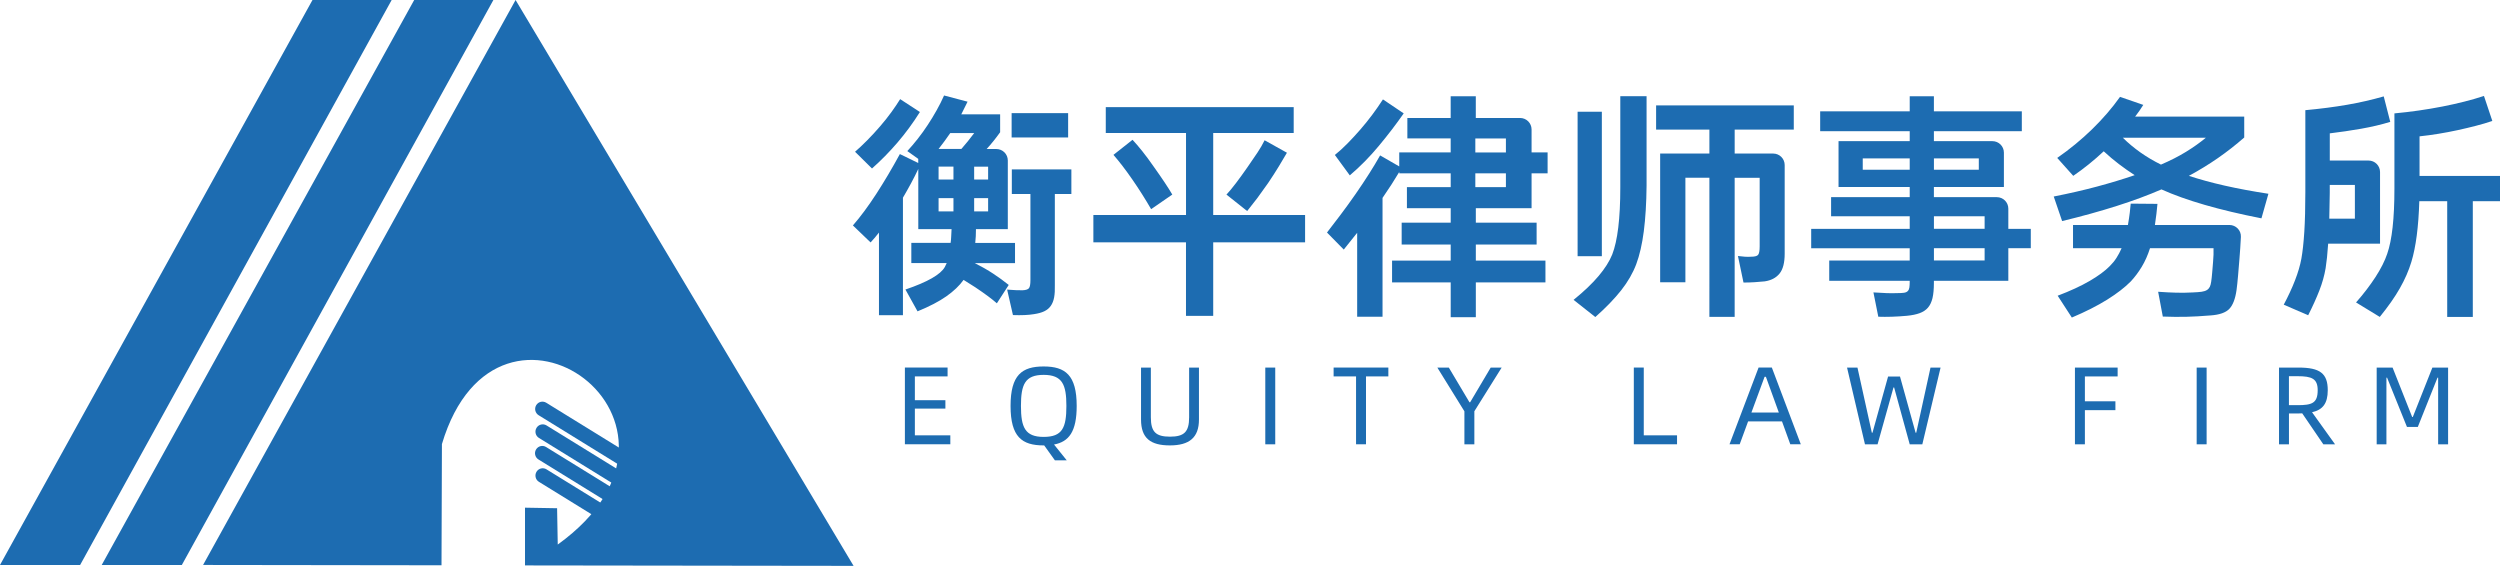 <?xml version="1.0" encoding="UTF-8"?>
<svg id="_图层_1" data-name="图层 1" xmlns="http://www.w3.org/2000/svg" viewBox="0 0 846.76 191.66">
  <defs>
    <style>
      .cls-1, .cls-2 {
        fill: #1d6cb1;
      }

      .cls-2 {
        fill-rule: evenodd;
      }
    </style>
  </defs>
  <g>
    <path class="cls-1" d="M306.71,98.05c7.46-2.54,11.89-5.08,13.31-7.62l.63-1.32h-11.98v-6.84h13.31c.11-.73,.17-1.48,.2-2.26,.03-.78,.07-1.58,.12-2.41h-11.27v-20.37c-.79,1.66-1.61,3.29-2.48,4.9-.87,1.61-1.77,3.21-2.72,4.82v39.81h-8.12v-27.99c-.47,.62-.95,1.21-1.42,1.75s-.95,1.08-1.42,1.59l-5.99-5.75c2.57-2.95,5.21-6.52,7.92-10.69,2.7-4.17,5.37-8.67,7.99-13.49l6.22,3.03v-1.4l-3.7-2.64c1.15-1.24,2.32-2.62,3.51-4.12,1.18-1.5,2.31-3.07,3.39-4.71,1.08-1.63,2.09-3.29,3.03-4.98,.95-1.68,1.79-3.36,2.52-5.02l7.96,2.1-2.13,4.28h13.16v6.07c-1.52,2.13-3.05,4.02-4.57,5.68h3.28c2.15,0,3.89,1.74,3.89,3.89v23.25h-10.79c0,1.66-.08,3.22-.24,4.67h13.47v6.84h-13.63c2.36,1.19,4.45,2.38,6.26,3.58,1.81,1.19,3.56,2.46,5.24,3.81l-4.02,6.22c-1.63-1.45-4.07-3.26-7.33-5.44-.74-.47-1.43-.91-2.09-1.32-.66-.41-1.27-.8-1.85-1.17-1.42,1.97-3.36,3.82-5.83,5.56-2.47,1.74-5.73,3.44-9.77,5.09l-4.1-7.39Zm-17.09-46.66c1.26-1.09,2.63-2.37,4.09-3.85,1.47-1.48,2.94-3.07,4.41-4.78,1.47-1.71,2.76-3.33,3.86-4.86,1.1-1.53,2.07-2.97,2.91-4.32l6.69,4.36c-2.31,3.68-4.83,7.11-7.56,10.3-2.73,3.19-5.62,6.13-8.67,8.83l-5.75-5.68Zm32.22-6.3c-.63,.93-1.27,1.84-1.93,2.72-.66,.88-1.33,1.76-2.01,2.64h7.72c.74-.83,1.46-1.68,2.17-2.57,.71-.88,1.43-1.81,2.17-2.8h-8.11Zm-3.94,15.71h5.04v-4.36h-5.04v4.36Zm0,10.81h5.04v-4.51h-5.04v4.51Zm12.05-15.16v4.36h4.73v-4.36h-4.73Zm4.73,15.16v-4.51h-4.73v4.51h4.73Zm6.46,26.48c1.21,.1,2.18,.17,2.91,.19,.73,.03,1.5,.04,2.28,.04,1.1-.05,1.83-.28,2.17-.7,.34-.41,.51-1.32,.51-2.72v-29.2h-6.3v-8.32h20.17v8.32h-5.6v30.83c.05,1.66-.03,3.06-.24,4.2-.21,1.14-.59,2.1-1.14,2.88-.55,.78-1.29,1.39-2.21,1.83-.92,.44-2.09,.76-3.51,.97-1.84,.31-4.2,.41-7.09,.31l-1.97-8.63Zm20.64-59.76v8.24h-19.14v-8.24h19.14Z"/>
    <path class="cls-1" d="M401.71,72.83v-27.79h-27.18v-8.76h63.65v8.76h-27.26v27.79h31.12v9.24h-31.12v24.92h-9.22v-24.92h-31.37v-9.24h31.37Zm-18.12-25.48c1,1.06,2.1,2.35,3.31,3.86,1.21,1.51,2.49,3.25,3.86,5.22,2.84,3.98,4.94,7.14,6.3,9.47l-7.17,4.94c-2-3.45-4.12-6.81-6.38-10.07-2.26-3.26-4.39-6.04-6.38-8.32l6.46-5.1Zm31.82,18.55c.95-1.01,2.02-2.31,3.23-3.9,1.21-1.59,2.49-3.37,3.86-5.33,1.37-1.96,2.51-3.63,3.43-5.02,.92-1.38,1.72-2.76,2.4-4.14l7.56,4.22c-.74,1.27-1.64,2.8-2.72,4.58-1.08,1.78-2.3,3.68-3.66,5.69-1.37,1.96-2.59,3.66-3.66,5.1-1.08,1.43-2.22,2.89-3.43,4.38l-7.01-5.57Z"/>
    <path class="cls-1" d="M449.45,78.77c1.4-1.81,2.93-3.81,4.58-5.99,1.65-2.18,3.33-4.51,5.07-7,1.73-2.49,3.28-4.82,4.66-7,1.38-2.18,2.61-4.22,3.69-6.14l6.48,3.73v-4.75h17.42v-4.74h-14.67v-6.92h14.67v-7.35h8.51v7.35h15c2.15,0,3.89,1.74,3.89,3.89v7.78h5.43v7.08h-5.43v11.82h-18.88v4.9h20.59v7.39h-20.59v5.44h23.58v7.39h-23.58v11.78h-8.51v-11.78h-19.86v-7.39h19.86v-5.44h-16.61v-7.39h16.61v-4.9h-14.83v-7.15h14.83v-4.67h-17.42v-.47c-.81,1.35-1.69,2.76-2.63,4.24-.95,1.48-1.96,2.99-3.04,4.55v40.24h-8.59v-28.42l-4.54,5.68-5.67-5.76Zm2.67-26.28c1.42-1.14,2.86-2.45,4.31-3.93,1.45-1.48,2.88-3.03,4.31-4.67,1.42-1.63,2.78-3.32,4.07-5.05,1.29-1.74,2.49-3.46,3.6-5.17l7.03,4.74c-2.53,3.63-5.34,7.3-8.42,11-3.08,3.71-6.36,7.04-9.84,9.99l-5.06-6.92Zm47.58-5.6v4.74h10.36v-4.74h-10.36Zm10.36,16.49v-4.67h-10.36v4.67h10.36Z"/>
    <path class="cls-1" d="M532.97,101.57c3.53-2.86,6.37-5.57,8.51-8.12,2.14-2.54,3.66-4.96,4.58-7.24,1.82-4.66,2.74-12.22,2.74-22.68v-30.95h8.9v30.32c-.06,5.89-.37,11.03-.94,15.44-.57,4.4-1.43,8.12-2.56,11.14-1.14,3.02-2.84,5.97-5.09,8.83-2.26,2.86-5.17,5.89-8.77,9.07l-7.36-5.81Zm9.58-63.73v48.93h-8.21V37.84h8.21Zm65.01-2.15v8.2h-20.02v8.12h13.05c2.15,0,3.89,1.74,3.89,3.89v30.01c0,3.08-.58,5.33-1.75,6.76s-2.84,2.31-5.01,2.63c-1.02,.11-2.15,.2-3.38,.28-1.23,.08-2.5,.12-3.81,.12l-1.88-8.99c.8,.11,1.58,.19,2.35,.24,.77,.05,1.47,.05,2.1,0,1.2,0,1.98-.2,2.35-.6,.37-.4,.56-1.37,.56-2.9v-23.23h-8.47v47.11h-8.56V60.2h-8.13v35.41h-8.55V52.01h16.68v-8.12h-18.05v-8.2h46.62Z"/>
    <path class="cls-1" d="M646.83,77.5v-4.24h-26.63v-6.48h26.63v-3.44h-24.11v-15.53h24.11v-3.36h-30.33v-6.73h30.33v-5.12h8.19v5.12h29.78v6.73h-29.78v3.36h19.82c2.15,0,3.89,1.74,3.89,3.89v11.64h-23.71v3.44h21.32c2.15,0,3.89,1.74,3.89,3.89v6.84h7.61v6.56h-7.61v11.05h-25.21v.72c0,2.08-.16,3.79-.47,5.12-.32,1.33-.83,2.42-1.54,3.24-.71,.83-1.65,1.45-2.84,1.88s-2.61,.72-4.29,.88c-1.79,.16-3.49,.27-5.12,.32-1.63,.05-3.15,.05-4.57,0l-1.65-8.24c1.84,.11,3.32,.19,4.45,.24,1.13,.05,2.35,.05,3.66,0,.95,0,1.69-.04,2.25-.12,.55-.08,.97-.27,1.26-.56,.29-.29,.47-.69,.55-1.2,.08-.5,.12-1.19,.12-2.04v-.24h-27.26v-6.88h27.26v-4.16h-33.37v-6.56h33.37Zm-15.91-20.01h15.91v-3.84h-15.91v3.84Zm24.11-3.84v3.84h15.2v-3.84h-15.2Zm0,19.61v4.24h17.17v-4.24h-17.17Zm17.17,14.97v-4.16h-17.17v4.16h17.17Z"/>
    <path class="cls-1" d="M695.61,66.56c5.25-1.04,10.15-2.16,14.69-3.38,4.54-1.22,8.78-2.5,12.72-3.85-1.84-1.19-3.62-2.45-5.36-3.77-1.73-1.32-3.44-2.76-5.12-4.32-3.26,3.06-6.7,5.83-10.32,8.32l-5.43-6.07c4.25-2.95,8.19-6.19,11.82-9.72,3.62-3.53,6.77-7.18,9.45-10.96l7.88,2.72c-.42,.67-.85,1.34-1.3,1.98-.45,.65-.93,1.31-1.46,1.98h36.95v7.08c-2.84,2.49-5.8,4.81-8.9,6.96-3.1,2.15-6.38,4.16-9.85,6.03,3.62,1.19,7.67,2.3,12.13,3.31,4.46,1.01,9.4,1.93,14.81,2.76l-2.36,8.32c-14.29-2.8-25.58-6.07-33.87-9.8-8.93,3.89-20.14,7.46-33.64,10.73l-2.84-8.32Zm25.13,9.64c.26-1.5,.47-2.9,.63-4.2,.16-1.3,.26-2.31,.31-3.03l9.06,.08c-.11,1.19-.22,2.32-.35,3.38-.13,1.06-.3,2.32-.51,3.77h25.24c2.21,0,4,1.85,3.88,4.06-.13,2.64-.3,5.11-.49,7.41-.29,3.45-.62,8.01-.99,10.6-.42,2.95-1.23,5.07-2.44,6.34-1.21,1.27-3.31,2.01-6.3,2.22-3.1,.26-5.88,.41-8.35,.47-2.47,.05-5.09,.03-7.88-.08l-1.58-8.4c2.21,.16,4.24,.26,6.11,.31,1.86,.05,3.71,.03,5.56-.08,1.26-.05,2.27-.13,3.03-.23,.76-.11,1.36-.3,1.81-.58,.45-.28,.77-.65,.99-1.09,.21-.44,.37-1.02,.47-1.75,.26-1.6,.47-4.84,.63-6.63,.16-1.79,.21-3.36,.16-4.71h-21.51c-.74,2.33-1.67,4.43-2.8,6.3-1.13,1.87-2.38,3.53-3.74,4.98-2,2.02-4.65,4.07-7.96,6.14-3.31,2.07-7.3,4.09-11.98,6.07l-4.8-7.39c4.25-1.61,7.85-3.27,10.79-4.98,2.94-1.71,5.23-3.39,6.86-5.05,.89-.88,1.65-1.81,2.28-2.8s1.21-2.07,1.73-3.27h-16.46v-7.85h18.59Zm-1.73-29.55c3.67,3.63,7.98,6.66,12.92,9.1,3.15-1.35,5.98-2.79,8.47-4.32,2.49-1.53,4.74-3.12,6.73-4.78h-28.12Z"/>
    <path class="cls-1" d="M773.5,103.22c1.52-2.85,2.8-5.6,3.82-8.24,1.03-2.64,1.75-5.1,2.17-7.39,.42-2.33,.75-5.35,.99-9.06,.23-3.71,.35-8.18,.35-13.41v-27.8c5.09-.47,9.81-1.08,14.14-1.83,4.33-.75,8.47-1.7,12.41-2.84l2.21,8.63c-3.05,.93-6.34,1.71-9.89,2.33-3.55,.62-7.08,1.14-10.59,1.56v9.21h13.13c2.15,0,3.89,1.74,3.89,3.89v24.26h-17.57c-.11,1.71-.24,3.26-.39,4.66-.16,1.4-.32,2.62-.47,3.65-.42,2.49-1.13,5.02-2.13,7.58-1,2.57-2.26,5.35-3.78,8.36l-8.27-3.58Zm15.44-29.16h8.67v-11.43h-8.51v2.72l-.16,8.71Zm9.06,28.38c2.52-2.85,4.71-5.72,6.58-8.59,1.86-2.88,3.19-5.51,3.98-7.89,1.63-4.66,2.44-12,2.44-22.01v-25.54c5.57-.52,10.99-1.3,16.27-2.33,5.28-1.04,9.97-2.23,14.06-3.58l2.83,8.47c-1.68,.57-3.52,1.12-5.51,1.63-2,.52-4.07,1.01-6.22,1.48-2.16,.47-4.33,.88-6.54,1.24s-4.33,.65-6.38,.86v13.41h27.26v8.56h-9.22v39.19h-8.67v-39.19h-9.45c-.26,8.66-1.15,15.5-2.68,20.53-.89,2.95-2.19,5.94-3.9,8.94-1.7,3.01-3.98,6.24-6.81,9.72l-8.03-4.9Z"/>
  </g>
  <g>
    <polygon class="cls-2" points="140.29 0 167.11 0 61.59 191.36 34.45 191.36 140.29 0"/>
    <polygon class="cls-2" points="105.84 0 132.66 0 27.14 191.36 0 191.36 105.84 0"/>
    <path class="cls-2" d="M182.44,140.64c-1.16-.71-1.53-2.24-.82-3.41,.71-1.17,2.22-1.54,3.38-.83l48.26,29.78c1.16,.71,1.53,2.24,.82,3.41-.71,1.17-2.22,1.54-3.38,.83l-48.26-29.78Z"/>
    <path class="cls-2" d="M182.54,148.33c-1.16-.71-1.53-2.24-.82-3.41,.71-1.17,2.22-1.54,3.38-.83l48.26,29.78c1.16,.71,1.53,2.24,.82,3.41-.71,1.17-2.22,1.54-3.38,.82l-48.26-29.77Z"/>
    <path class="cls-2" d="M182.39,155.63c-1.16-.71-1.53-2.24-.82-3.4,.71-1.17,2.22-1.54,3.38-.83l48.26,29.78c1.16,.71,1.53,2.24,.82,3.41-.71,1.17-2.22,1.54-3.38,.82l-48.26-29.78Z"/>
    <path class="cls-2" d="M182.54,163.2c-1.16-.71-1.53-2.24-.82-3.41,.71-1.17,2.22-1.54,3.38-.82l42.81,26.41c1.16,.71,1.53,2.24,.82,3.41-.71,1.17-2.22,1.54-3.38,.83l-42.81-26.42Z"/>
    <path class="cls-2" d="M174.63,0l114.48,191.66-111.29-.15v-19.56s10.87,.19,10.87,.19l.22,12.3c57.22-41.27-20.36-97.34-39.23-34.03l-.14,41.05-80.76-.11L174.63,0Z"/>
  </g>
  <g>
    <path class="cls-1" d="M321.88,147.45v3.03h-15.39v-25.99h14.46v3h-11.08v8.05h10.34v2.85h-10.34v9.06h12.02Z"/>
    <path class="cls-1" d="M357,150.56l4.31,5.36h-4.01l-3.63-5.06h-.19c-7.34,0-11.2-2.88-11.2-13.37s3.86-13.37,11.2-13.37,11.2,2.92,11.2,13.37c0,8.69-2.62,12.13-7.68,13.07Zm4.19-13.07c0-7.19-1.35-10.52-7.71-10.52s-7.68,3.33-7.68,10.52,1.35,10.49,7.68,10.49,7.71-3.07,7.71-10.49Z"/>
    <path class="cls-1" d="M386.47,142.1v-17.6h3.33v16.85c0,4.94,1.69,6.55,6.48,6.55s6.48-1.61,6.48-6.55v-16.85h3.33v17.6c0,6.14-3.3,8.76-9.85,8.76s-9.77-2.43-9.77-8.76Z"/>
    <path class="cls-1" d="M428.56,124.5h3.37v25.99h-3.37v-25.99Z"/>
    <path class="cls-1" d="M470.24,127.49h-7.57v22.99h-3.37v-22.99h-7.6v-3h18.54v3Z"/>
    <path class="cls-1" d="M496.01,139.33l-9.18-14.83h3.89l7,11.76h.22l6.97-11.76h3.71l-9.25,14.79v11.2h-3.37v-11.16Z"/>
    <path class="cls-1" d="M568.02,147.45v3.03h-14.64v-25.99h3.37v22.96h11.27Z"/>
    <path class="cls-1" d="M603.59,142.73h-11.5l-2.85,7.75h-3.45l9.85-25.99h4.49l9.81,25.99h-3.56l-2.81-7.75Zm-1.09-3l-4.38-12.1h-.45l-4.46,12.1h9.29Z"/>
    <path class="cls-1" d="M625.61,124.5h3.52l4.87,22.06h.22l5.28-19.02h4.04l5.28,19.02h.22l4.83-22.06h3.41l-6.18,25.99h-4.27l-5.28-19.25h-.22l-5.39,19.25h-4.27l-6.07-25.99Z"/>
    <path class="cls-1" d="M706.16,127.49v8.43h10.34v3h-10.34v11.57h-3.37v-25.99h14.46v3h-11.09Z"/>
    <path class="cls-1" d="M744.02,124.5h3.37v25.99h-3.37v-25.99Z"/>
    <path class="cls-1" d="M786.92,150.49l-7.15-10.49c-.41,.04-.82,.04-1.27,.04h-3.22v10.45h-3.37v-25.99h6.59c7.27,0,9.92,1.95,9.92,7.68,0,4.49-1.72,6.63-5.32,7.45l7.79,10.86h-3.97Zm-1.91-18.31c0-3.93-1.98-4.76-6.82-4.76h-2.92v9.81h2.92c4.83,0,6.82-.64,6.82-5.06Z"/>
    <path class="cls-1" d="M804.99,124.5h5.39l6.63,16.74h.22l6.63-16.74h5.32v25.99h-3.37v-22.58h-.22l-6.67,16.7h-3.67l-6.74-16.7h-.22v22.58h-3.3v-25.99Z"/>
  </g>
</svg>